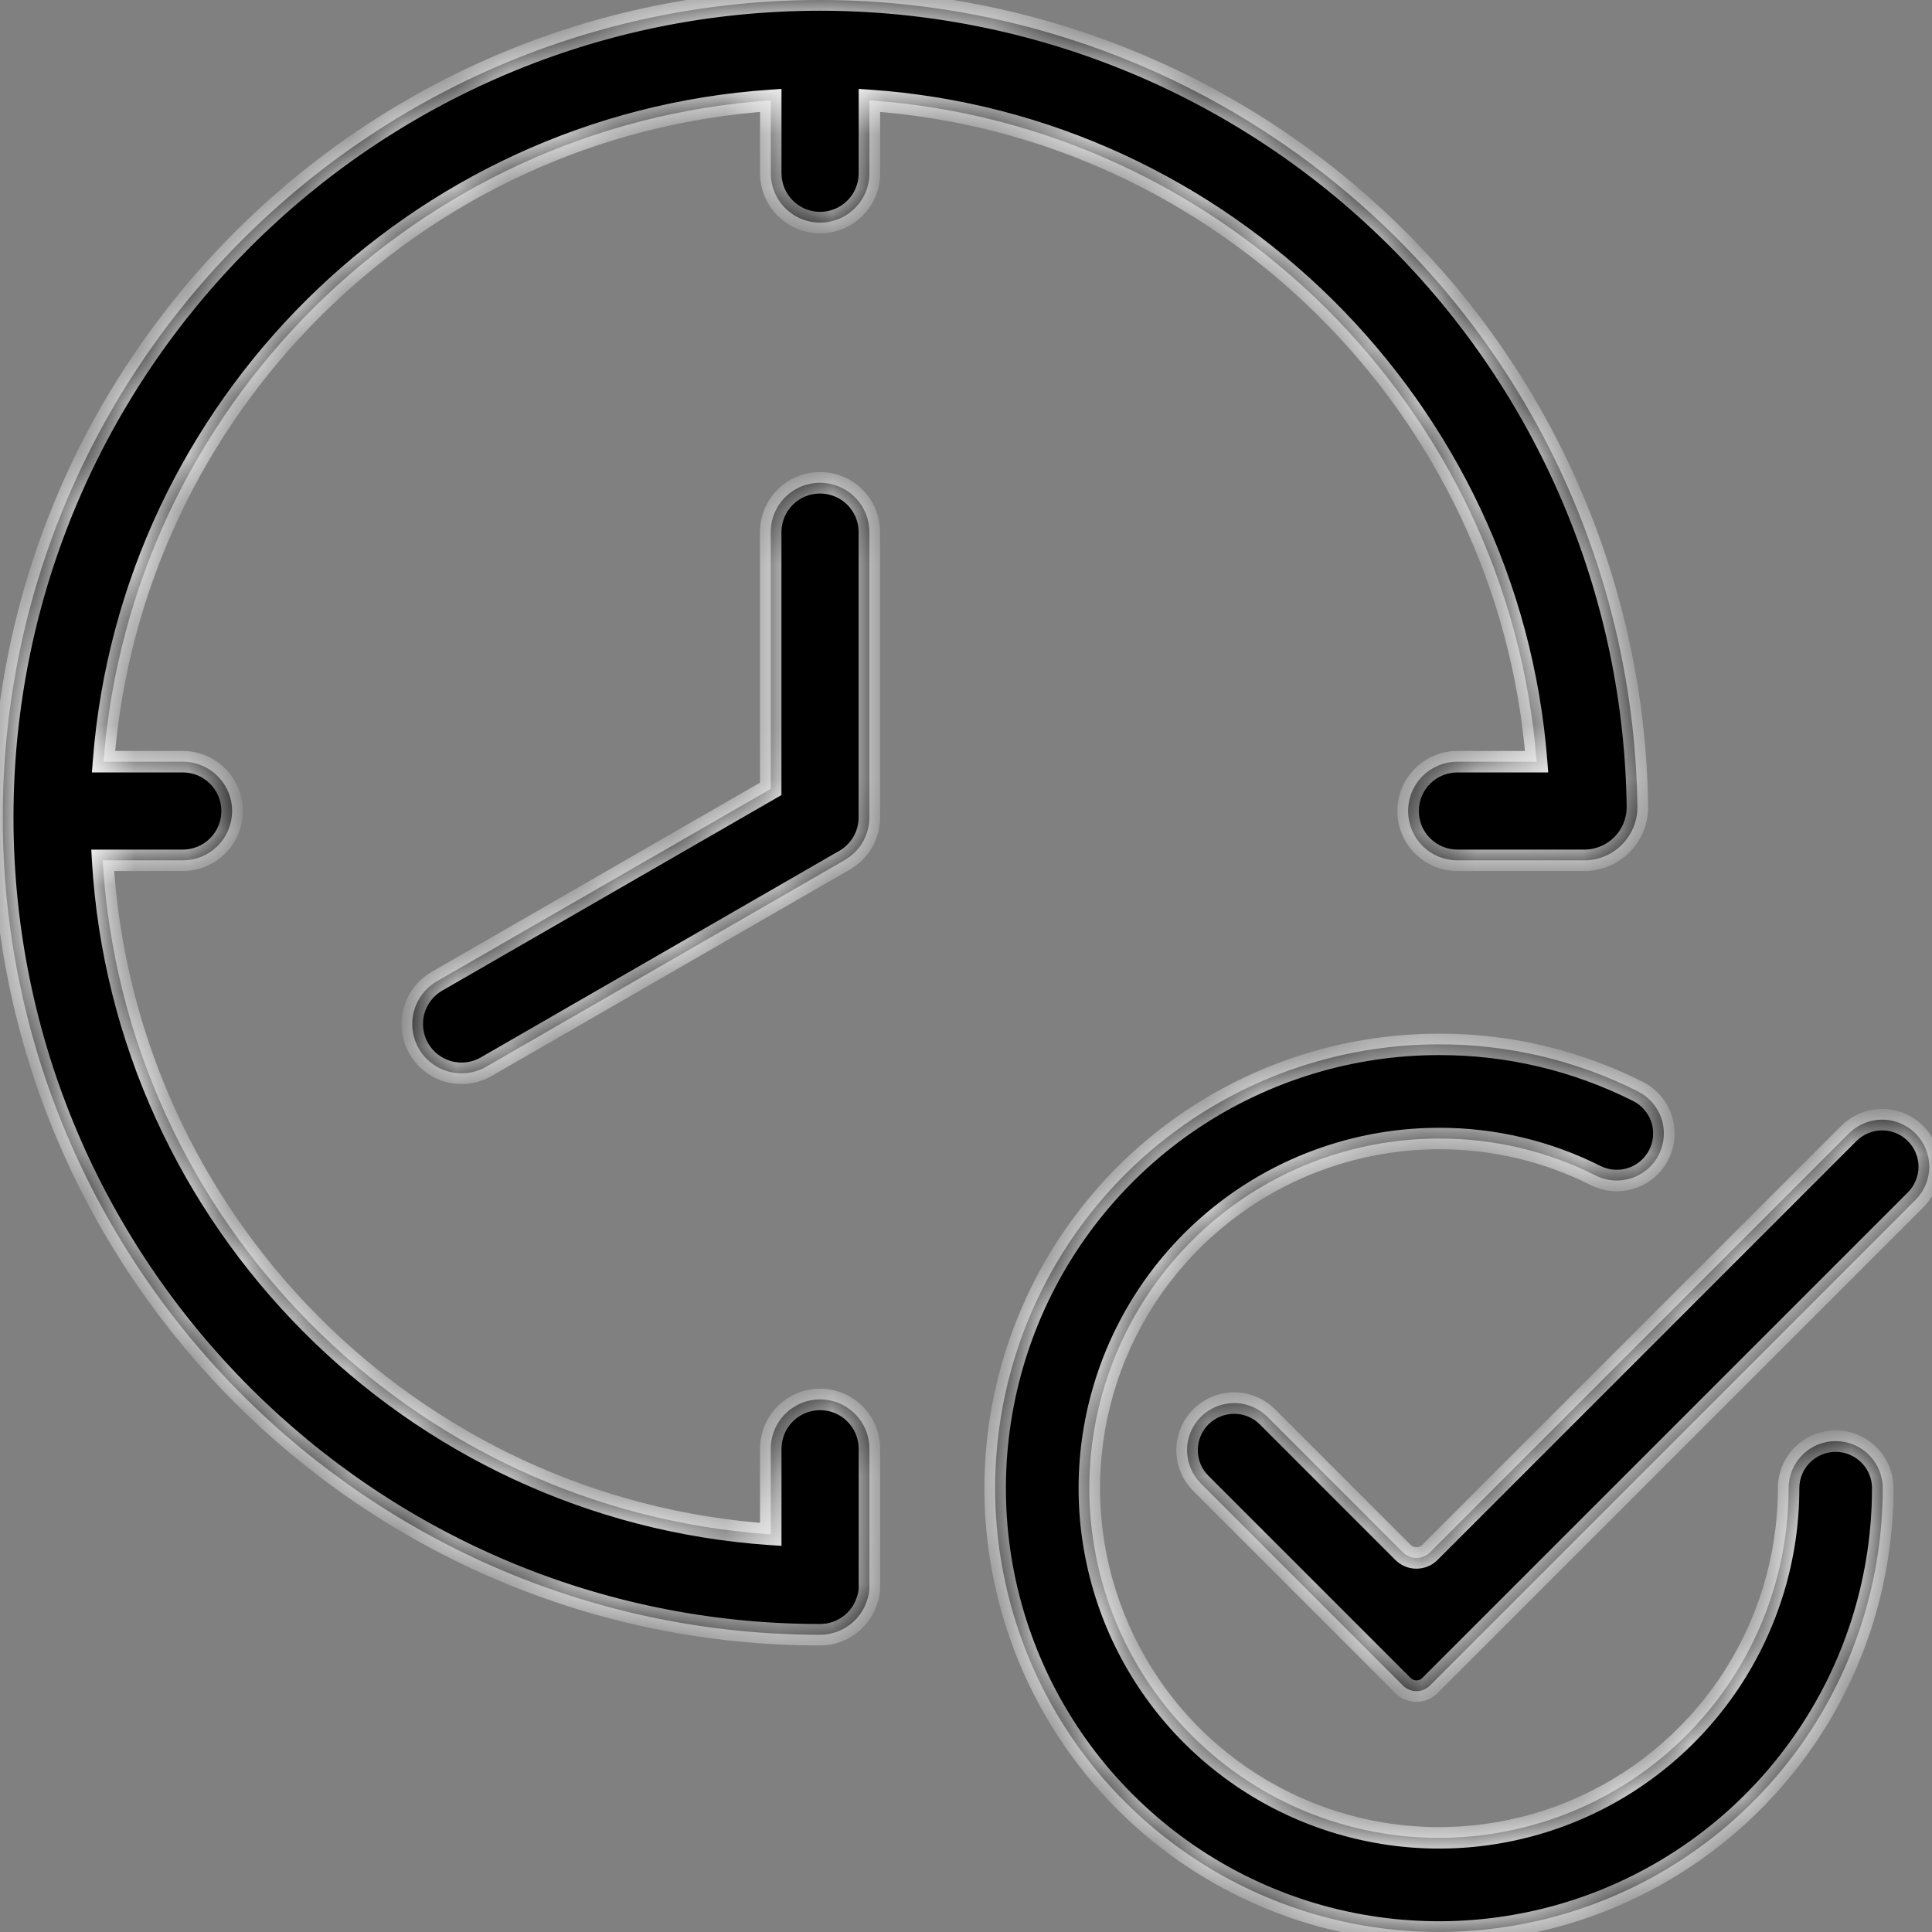 <svg width="36" height="36" viewBox="0 0 36 36" fill="none" xmlns="http://www.w3.org/2000/svg">
<rect x="0" y="0" width="36" height="36" fill="#808080" stroke="none"/>
<g clip-path="url(#clip0_484_623)">
<mask id="path-1-inside-1_484_623" fill="white">
<path fill-rule="evenodd" clip-rule="evenodd" d="M28.633 14.193H27.157C26.913 14.193 26.679 14.29 26.507 14.462C26.334 14.634 26.238 14.868 26.238 15.112C26.238 15.356 26.334 15.589 26.507 15.762C26.679 15.934 26.913 16.031 27.157 16.031H29.556C29.81 16.021 30.05 15.915 30.227 15.734C30.405 15.553 30.506 15.311 30.511 15.057C30.465 11.048 28.841 7.219 25.989 4.4C23.138 1.581 19.291 7.35571e-05 15.281 0C6.883 0 0.051 6.832 0.051 15.231C0.051 23.629 6.883 30.461 15.281 30.461C15.478 30.461 15.67 30.398 15.828 30.28C15.987 30.163 16.103 29.998 16.16 29.809C16.188 29.731 16.201 29.648 16.2 29.565V26.987C16.198 26.745 16.1 26.513 15.928 26.343C15.756 26.172 15.524 26.076 15.281 26.076C15.039 26.076 14.806 26.172 14.634 26.343C14.462 26.513 14.364 26.745 14.362 26.987V28.591C7.669 28.135 2.311 22.74 1.913 16.031H3.406C3.65 16.031 3.884 15.934 4.056 15.762C4.228 15.59 4.325 15.356 4.325 15.112C4.325 14.869 4.228 14.635 4.056 14.463C3.884 14.29 3.65 14.193 3.406 14.193H1.929C2.437 7.594 7.748 2.32 14.363 1.87V3.237C14.365 3.479 14.462 3.711 14.634 3.881C14.807 4.052 15.039 4.148 15.281 4.148C15.524 4.148 15.756 4.052 15.928 3.881C16.101 3.711 16.198 3.479 16.2 3.237V1.87C22.789 2.323 28.123 7.607 28.633 14.193ZM33.585 27.11C33.749 26.945 33.972 26.853 34.205 26.853C34.438 26.853 34.661 26.945 34.825 27.11C34.99 27.275 35.082 27.498 35.082 27.73C35.082 29.366 34.597 30.965 33.689 32.325C32.78 33.685 31.488 34.745 29.977 35.37C28.466 35.996 26.803 36.16 25.199 35.841C23.595 35.522 22.122 34.734 20.965 33.578C19.808 32.421 19.021 30.948 18.702 29.343C18.383 27.739 18.547 26.077 19.172 24.566C19.798 23.054 20.858 21.763 22.218 20.854C23.578 19.945 25.177 19.46 26.813 19.46C28.1 19.457 29.371 19.757 30.52 20.336C30.728 20.441 30.886 20.624 30.959 20.845C31.033 21.065 31.015 21.306 30.911 21.514C30.806 21.722 30.624 21.88 30.403 21.953C30.182 22.026 29.941 22.009 29.733 21.904C28.827 21.448 27.827 21.212 26.813 21.215C25.524 21.215 24.265 21.597 23.193 22.313C22.122 23.029 21.287 24.047 20.794 25.237C20.3 26.428 20.172 27.738 20.423 29.002C20.674 30.265 21.295 31.426 22.206 32.337C23.117 33.248 24.278 33.869 25.542 34.12C26.806 34.372 28.116 34.243 29.306 33.75C30.497 33.257 31.514 32.421 32.23 31.35C32.946 30.279 33.328 29.019 33.328 27.73C33.328 27.498 33.42 27.275 33.585 27.11ZM35.072 20.863C35.304 20.863 35.527 20.955 35.692 21.12C35.773 21.201 35.838 21.298 35.882 21.404C35.926 21.511 35.949 21.625 35.949 21.74C35.949 21.855 35.926 21.969 35.882 22.076C35.838 22.182 35.773 22.279 35.692 22.36L26.645 31.408C26.612 31.441 26.573 31.467 26.529 31.485C26.486 31.503 26.44 31.512 26.393 31.512C26.347 31.512 26.301 31.503 26.258 31.485C26.215 31.467 26.175 31.441 26.142 31.408L22.371 27.637C22.209 27.472 22.118 27.249 22.119 27.018C22.12 26.786 22.212 26.564 22.376 26.401C22.54 26.237 22.762 26.145 22.993 26.144C23.224 26.143 23.447 26.233 23.612 26.396L26.142 28.926C26.175 28.959 26.215 28.985 26.258 29.003C26.301 29.021 26.347 29.03 26.393 29.03C26.44 29.03 26.486 29.021 26.529 29.003C26.573 28.985 26.612 28.959 26.645 28.926L34.451 21.12C34.616 20.955 34.839 20.863 35.072 20.863ZM14.63 9.265C14.803 9.092 15.037 8.996 15.28 8.996C15.401 8.996 15.52 9.019 15.632 9.066C15.743 9.112 15.845 9.179 15.93 9.265C16.015 9.35 16.083 9.451 16.129 9.563C16.175 9.674 16.199 9.794 16.199 9.915V15.231C16.199 15.384 16.161 15.534 16.089 15.668C16.017 15.802 15.912 15.916 15.784 15.999C15.771 16.008 15.756 16.017 15.739 16.027L9.065 19.874C8.96 19.935 8.845 19.975 8.725 19.991C8.604 20.008 8.482 20 8.365 19.969C8.248 19.938 8.138 19.884 8.042 19.81C7.946 19.737 7.865 19.645 7.804 19.54C7.744 19.435 7.705 19.319 7.689 19.198C7.674 19.078 7.682 18.956 7.714 18.839C7.746 18.722 7.801 18.613 7.875 18.517C7.949 18.421 8.042 18.341 8.147 18.281L14.361 14.7V9.915C14.361 9.671 14.458 9.437 14.63 9.265Z"/>
</mask>
<path fill-rule="evenodd" clip-rule="evenodd" d="M28.633 14.193H27.157C26.913 14.193 26.679 14.29 26.507 14.462C26.334 14.634 26.238 14.868 26.238 15.112C26.238 15.356 26.334 15.589 26.507 15.762C26.679 15.934 26.913 16.031 27.157 16.031H29.556C29.81 16.021 30.05 15.915 30.227 15.734C30.405 15.553 30.506 15.311 30.511 15.057C30.465 11.048 28.841 7.219 25.989 4.4C23.138 1.581 19.291 7.35571e-05 15.281 0C6.883 0 0.051 6.832 0.051 15.231C0.051 23.629 6.883 30.461 15.281 30.461C15.478 30.461 15.67 30.398 15.828 30.28C15.987 30.163 16.103 29.998 16.16 29.809C16.188 29.731 16.201 29.648 16.2 29.565V26.987C16.198 26.745 16.1 26.513 15.928 26.343C15.756 26.172 15.524 26.076 15.281 26.076C15.039 26.076 14.806 26.172 14.634 26.343C14.462 26.513 14.364 26.745 14.362 26.987V28.591C7.669 28.135 2.311 22.74 1.913 16.031H3.406C3.65 16.031 3.884 15.934 4.056 15.762C4.228 15.59 4.325 15.356 4.325 15.112C4.325 14.869 4.228 14.635 4.056 14.463C3.884 14.29 3.65 14.193 3.406 14.193H1.929C2.437 7.594 7.748 2.32 14.363 1.87V3.237C14.365 3.479 14.462 3.711 14.634 3.881C14.807 4.052 15.039 4.148 15.281 4.148C15.524 4.148 15.756 4.052 15.928 3.881C16.101 3.711 16.198 3.479 16.2 3.237V1.87C22.789 2.323 28.123 7.607 28.633 14.193ZM33.585 27.11C33.749 26.945 33.972 26.853 34.205 26.853C34.438 26.853 34.661 26.945 34.825 27.11C34.99 27.275 35.082 27.498 35.082 27.73C35.082 29.366 34.597 30.965 33.689 32.325C32.78 33.685 31.488 34.745 29.977 35.37C28.466 35.996 26.803 36.16 25.199 35.841C23.595 35.522 22.122 34.734 20.965 33.578C19.808 32.421 19.021 30.948 18.702 29.343C18.383 27.739 18.547 26.077 19.172 24.566C19.798 23.054 20.858 21.763 22.218 20.854C23.578 19.945 25.177 19.46 26.813 19.46C28.1 19.457 29.371 19.757 30.52 20.336C30.728 20.441 30.886 20.624 30.959 20.845C31.033 21.065 31.015 21.306 30.911 21.514C30.806 21.722 30.624 21.88 30.403 21.953C30.182 22.026 29.941 22.009 29.733 21.904C28.827 21.448 27.827 21.212 26.813 21.215C25.524 21.215 24.265 21.597 23.193 22.313C22.122 23.029 21.287 24.047 20.794 25.237C20.3 26.428 20.172 27.738 20.423 29.002C20.674 30.265 21.295 31.426 22.206 32.337C23.117 33.248 24.278 33.869 25.542 34.12C26.806 34.372 28.116 34.243 29.306 33.75C30.497 33.257 31.514 32.421 32.23 31.35C32.946 30.279 33.328 29.019 33.328 27.73C33.328 27.498 33.42 27.275 33.585 27.11ZM35.072 20.863C35.304 20.863 35.527 20.955 35.692 21.12C35.773 21.201 35.838 21.298 35.882 21.404C35.926 21.511 35.949 21.625 35.949 21.74C35.949 21.855 35.926 21.969 35.882 22.076C35.838 22.182 35.773 22.279 35.692 22.36L26.645 31.408C26.612 31.441 26.573 31.467 26.529 31.485C26.486 31.503 26.44 31.512 26.393 31.512C26.347 31.512 26.301 31.503 26.258 31.485C26.215 31.467 26.175 31.441 26.142 31.408L22.371 27.637C22.209 27.472 22.118 27.249 22.119 27.018C22.12 26.786 22.212 26.564 22.376 26.401C22.54 26.237 22.762 26.145 22.993 26.144C23.224 26.143 23.447 26.233 23.612 26.396L26.142 28.926C26.175 28.959 26.215 28.985 26.258 29.003C26.301 29.021 26.347 29.03 26.393 29.03C26.44 29.03 26.486 29.021 26.529 29.003C26.573 28.985 26.612 28.959 26.645 28.926L34.451 21.12C34.616 20.955 34.839 20.863 35.072 20.863ZM14.63 9.265C14.803 9.092 15.037 8.996 15.28 8.996C15.401 8.996 15.52 9.019 15.632 9.066C15.743 9.112 15.845 9.179 15.93 9.265C16.015 9.35 16.083 9.451 16.129 9.563C16.175 9.674 16.199 9.794 16.199 9.915V15.231C16.199 15.384 16.161 15.534 16.089 15.668C16.017 15.802 15.912 15.916 15.784 15.999C15.771 16.008 15.756 16.017 15.739 16.027L9.065 19.874C8.96 19.935 8.845 19.975 8.725 19.991C8.604 20.008 8.482 20 8.365 19.969C8.248 19.938 8.138 19.884 8.042 19.81C7.946 19.737 7.865 19.645 7.804 19.54C7.744 19.435 7.705 19.319 7.689 19.198C7.674 19.078 7.682 18.956 7.714 18.839C7.746 18.722 7.801 18.613 7.875 18.517C7.949 18.421 8.042 18.341 8.147 18.281L14.361 14.7V9.915C14.361 9.671 14.458 9.437 14.63 9.265Z" fill="black"/>
<path d="M27.157 14.193L27.157 13.993L27.157 13.993L27.157 14.193ZM28.633 14.193V14.393H28.849L28.832 14.178L28.633 14.193ZM26.507 14.462L26.365 14.321L26.365 14.321L26.507 14.462ZM26.507 15.762L26.365 15.903L26.365 15.903L26.507 15.762ZM27.157 16.031L27.157 16.231H27.157V16.031ZM29.556 16.031V16.231L29.564 16.231L29.556 16.031ZM30.227 15.734L30.37 15.874L30.37 15.874L30.227 15.734ZM30.511 15.057L30.711 15.061L30.711 15.055L30.511 15.057ZM25.989 4.4L26.13 4.258L26.13 4.258L25.989 4.4ZM15.281 0L15.281 -0.2H15.281V0ZM15.281 30.461L15.281 30.661L15.281 30.661L15.281 30.461ZM15.828 30.28L15.709 30.12L15.709 30.12L15.828 30.28ZM16.16 29.809L15.971 29.743L15.969 29.751L16.16 29.809ZM16.2 29.565L16 29.565L16 29.568L16.2 29.565ZM16.2 26.987H16.4L16.4 26.985L16.2 26.987ZM15.928 26.343L16.069 26.201L16.069 26.201L15.928 26.343ZM14.634 26.343L14.775 26.485L14.775 26.485L14.634 26.343ZM14.362 26.987L14.162 26.985V26.987H14.362ZM14.362 28.591L14.349 28.791L14.562 28.805V28.591H14.362ZM1.913 16.031V15.831H1.701L1.713 16.043L1.913 16.031ZM4.056 15.762L3.914 15.621L3.914 15.621L4.056 15.762ZM4.056 14.463L3.914 14.604L3.914 14.604L4.056 14.463ZM1.929 14.193L1.729 14.178L1.713 14.393H1.929V14.193ZM14.363 1.87H14.562V1.656L14.349 1.671L14.363 1.87ZM14.363 3.237L14.162 3.237L14.162 3.238L14.363 3.237ZM14.634 3.881L14.494 4.023L14.494 4.023L14.634 3.881ZM15.281 4.148L15.281 3.948L15.281 3.948L15.281 4.148ZM15.928 3.881L16.069 4.023L16.069 4.023L15.928 3.881ZM16.2 3.237L16.4 3.238V3.237H16.2ZM16.2 1.87L16.214 1.671L16 1.656V1.87H16.2ZM34.205 26.853L34.205 26.653L34.205 26.653L34.205 26.853ZM33.585 27.11L33.726 27.252L33.726 27.252L33.585 27.11ZM34.825 27.11L34.684 27.252L34.684 27.252L34.825 27.11ZM35.082 27.73L35.282 27.73V27.73H35.082ZM33.689 32.325L33.522 32.214L33.522 32.214L33.689 32.325ZM29.977 35.37L30.054 35.555L30.054 35.555L29.977 35.37ZM25.199 35.841L25.16 36.037L25.16 36.037L25.199 35.841ZM18.702 29.343L18.898 29.305L18.898 29.305L18.702 29.343ZM22.218 20.854L22.329 21.02L22.329 21.02L22.218 20.854ZM26.813 19.46V19.66L26.813 19.66L26.813 19.46ZM30.52 20.336L30.43 20.515L30.431 20.515L30.52 20.336ZM30.959 20.845L31.149 20.782L31.149 20.782L30.959 20.845ZM30.911 21.514L31.09 21.604L31.09 21.604L30.911 21.514ZM30.403 21.953L30.466 22.143L30.466 22.143L30.403 21.953ZM29.733 21.904L29.643 22.083L29.643 22.083L29.733 21.904ZM26.813 21.215L26.813 21.415L26.813 21.415L26.813 21.215ZM23.193 22.313L23.304 22.48L23.304 22.48L23.193 22.313ZM20.794 25.237L20.978 25.314L20.978 25.314L20.794 25.237ZM20.423 29.002L20.227 29.041L20.227 29.041L20.423 29.002ZM22.206 32.337L22.347 32.196L22.347 32.196L22.206 32.337ZM29.306 33.75L29.23 33.565L29.23 33.565L29.306 33.75ZM32.23 31.35L32.064 31.239L32.064 31.239L32.23 31.35ZM35.692 21.12L35.833 20.978L35.833 20.978L35.692 21.12ZM35.692 22.36L35.55 22.219L35.55 22.219L35.692 22.36ZM26.645 31.408L26.503 31.266L26.503 31.266L26.645 31.408ZM26.529 31.485L26.453 31.3L26.453 31.3L26.529 31.485ZM26.258 31.485L26.334 31.3L26.334 31.3L26.258 31.485ZM26.142 31.408L26.284 31.266L26.284 31.266L26.142 31.408ZM22.371 27.637L22.229 27.777L22.23 27.778L22.371 27.637ZM22.119 27.018L21.919 27.017L21.919 27.017L22.119 27.018ZM23.612 26.396L23.753 26.254L23.752 26.253L23.612 26.396ZM26.142 28.926L26.284 28.785L26.284 28.785L26.142 28.926ZM26.258 29.003L26.334 28.819L26.334 28.819L26.258 29.003ZM26.529 29.003L26.453 28.819L26.453 28.819L26.529 29.003ZM26.645 28.926L26.503 28.785L26.503 28.785L26.645 28.926ZM34.451 21.12L34.31 20.978L34.31 20.978L34.451 21.12ZM15.28 8.996L15.28 9.196L15.28 9.196L15.28 8.996ZM14.63 9.265L14.489 9.123L14.489 9.123L14.63 9.265ZM15.632 9.066L15.708 8.881L15.708 8.881L15.632 9.066ZM16.129 9.563L15.945 9.639L15.945 9.639L16.129 9.563ZM16.199 15.231L15.999 15.231L15.999 15.231L16.199 15.231ZM16.089 15.668L15.913 15.573L15.913 15.573L16.089 15.668ZM15.784 15.999L15.894 16.166L15.894 16.166L15.784 15.999ZM15.739 16.027L15.639 15.854L15.639 15.854L15.739 16.027ZM9.065 19.874L8.965 19.7L8.964 19.701L9.065 19.874ZM8.725 19.991L8.752 20.189L8.752 20.189L8.725 19.991ZM8.365 19.969L8.314 20.162L8.314 20.162L8.365 19.969ZM8.042 19.81L7.92 19.969L7.92 19.969L8.042 19.81ZM7.714 18.839L7.521 18.787L7.521 18.787L7.714 18.839ZM7.875 18.517L7.717 18.394L7.717 18.394L7.875 18.517ZM8.147 18.281L8.246 18.455L8.247 18.455L8.147 18.281ZM14.361 14.7L14.461 14.873L14.561 14.815V14.7H14.361ZM27.157 14.393H28.633V13.993H27.157V14.393ZM26.648 14.604C26.783 14.469 26.966 14.393 27.157 14.393L27.157 13.993C26.86 13.993 26.575 14.111 26.365 14.321L26.648 14.604ZM26.438 15.112C26.438 14.921 26.513 14.739 26.648 14.604L26.365 14.321C26.155 14.531 26.038 14.815 26.038 15.112H26.438ZM26.648 15.62C26.513 15.486 26.438 15.303 26.438 15.112H26.038C26.038 15.409 26.155 15.693 26.365 15.903L26.648 15.62ZM27.157 15.831C26.966 15.831 26.783 15.755 26.648 15.62L26.365 15.903C26.575 16.113 26.86 16.231 27.157 16.231L27.157 15.831ZM29.556 15.831H27.157V16.231H29.556V15.831ZM30.085 15.594C29.943 15.739 29.751 15.823 29.549 15.831L29.564 16.231C29.868 16.219 30.157 16.092 30.37 15.874L30.085 15.594ZM30.311 15.054C30.307 15.256 30.226 15.45 30.085 15.594L30.37 15.874C30.584 15.656 30.705 15.366 30.711 15.061L30.311 15.054ZM25.849 4.542C28.663 7.324 30.266 11.103 30.311 15.06L30.711 15.055C30.665 10.993 29.019 7.114 26.13 4.258L25.849 4.542ZM15.281 0.2C19.238 0.2 23.035 1.76 25.849 4.542L26.13 4.258C23.242 1.402 19.343 -0.2 15.281 -0.2L15.281 0.2ZM0.251 15.231C0.251 6.943 6.994 0.2 15.281 0.2V-0.2C6.773 -0.2 -0.149 6.722 -0.149 15.231H0.251ZM15.281 30.261C6.994 30.261 0.251 23.518 0.251 15.231H-0.149C-0.149 23.739 6.773 30.661 15.281 30.661V30.261ZM15.709 30.12C15.585 30.212 15.435 30.261 15.281 30.261L15.281 30.661C15.521 30.661 15.755 30.584 15.948 30.441L15.709 30.12ZM15.969 29.751C15.924 29.899 15.833 30.028 15.709 30.12L15.948 30.441C16.14 30.298 16.282 30.097 16.352 29.868L15.969 29.751ZM16 29.568C16.001 29.628 15.991 29.687 15.972 29.743L16.349 29.875C16.384 29.775 16.402 29.669 16.4 29.562L16 29.568ZM16 26.987V29.565H16.4V26.987H16ZM15.787 26.485C15.922 26.618 15.998 26.799 16 26.989L16.4 26.985C16.398 26.69 16.279 26.408 16.069 26.201L15.787 26.485ZM15.281 26.276C15.471 26.276 15.653 26.351 15.787 26.485L16.069 26.201C15.859 25.993 15.576 25.876 15.281 25.876V26.276ZM14.775 26.485C14.91 26.351 15.092 26.276 15.281 26.276V25.876C14.986 25.876 14.703 25.993 14.493 26.201L14.775 26.485ZM14.562 26.989C14.564 26.799 14.64 26.618 14.775 26.485L14.493 26.201C14.284 26.408 14.165 26.69 14.162 26.985L14.562 26.989ZM14.562 28.591V26.987H14.162V28.591H14.562ZM1.713 16.043C2.117 22.852 7.555 28.328 14.349 28.791L14.376 28.392C7.783 27.943 2.504 22.628 2.113 16.019L1.713 16.043ZM3.406 15.831H1.913V16.231H3.406V15.831ZM3.914 15.621C3.78 15.755 3.597 15.831 3.406 15.831V16.231C3.703 16.231 3.987 16.113 4.197 15.903L3.914 15.621ZM4.125 15.112C4.125 15.303 4.049 15.486 3.914 15.621L4.197 15.903C4.407 15.694 4.525 15.409 4.525 15.112H4.125ZM3.914 14.604C4.049 14.739 4.125 14.922 4.125 15.112H4.525C4.525 14.816 4.407 14.531 4.197 14.321L3.914 14.604ZM3.406 14.393C3.597 14.393 3.78 14.469 3.914 14.604L4.197 14.321C3.987 14.111 3.703 13.993 3.406 13.993V14.393ZM1.929 14.393H3.406V13.993H1.929V14.393ZM14.349 1.671C7.635 2.128 2.245 7.48 1.729 14.178L2.128 14.209C2.628 7.709 7.861 2.513 14.376 2.07L14.349 1.671ZM14.562 3.237V1.87H14.162V3.237H14.562ZM14.775 3.739C14.641 3.606 14.564 3.425 14.562 3.235L14.162 3.238C14.165 3.534 14.284 3.816 14.494 4.023L14.775 3.739ZM15.281 3.948C15.092 3.948 14.91 3.873 14.775 3.739L14.494 4.023C14.703 4.231 14.986 4.348 15.281 4.348L15.281 3.948ZM15.788 3.739C15.653 3.873 15.471 3.948 15.281 3.948V4.348C15.576 4.348 15.86 4.231 16.069 4.023L15.788 3.739ZM16 3.235C15.999 3.425 15.922 3.606 15.788 3.739L16.069 4.023C16.279 3.816 16.398 3.534 16.4 3.238L16 3.235ZM16 1.87V3.237H16.4V1.87H16ZM28.832 14.178C28.314 7.493 22.901 2.131 16.214 1.671L16.187 2.07C22.676 2.516 27.931 7.722 28.434 14.209L28.832 14.178ZM34.205 26.653C33.919 26.653 33.645 26.767 33.443 26.969L33.726 27.252C33.853 27.125 34.026 27.053 34.205 27.053L34.205 26.653ZM34.967 26.969C34.765 26.767 34.491 26.653 34.205 26.653L34.205 27.053C34.385 27.053 34.557 27.125 34.684 27.252L34.967 26.969ZM35.282 27.73C35.282 27.445 35.169 27.171 34.967 26.969L34.684 27.252C34.811 27.378 34.882 27.551 34.882 27.73H35.282ZM33.855 32.436C34.786 31.043 35.282 29.406 35.282 27.73L34.882 27.73C34.882 29.326 34.409 30.887 33.522 32.214L33.855 32.436ZM30.054 35.555C31.601 34.914 32.924 33.829 33.855 32.436L33.522 32.214C32.636 33.541 31.375 34.575 29.901 35.186L30.054 35.555ZM25.16 36.037C26.803 36.364 28.506 36.196 30.054 35.555L29.901 35.186C28.426 35.797 26.804 35.956 25.238 35.645L25.16 36.037ZM20.824 33.719C22.008 34.904 23.517 35.71 25.16 36.037L25.238 35.645C23.673 35.334 22.235 34.565 21.107 33.436L20.824 33.719ZM18.506 29.383C18.832 31.026 19.639 32.535 20.824 33.719L21.107 33.436C19.978 32.308 19.209 30.87 18.898 29.305L18.506 29.383ZM18.988 24.489C18.347 26.037 18.179 27.739 18.506 29.383L18.898 29.305C18.587 27.739 18.747 26.117 19.357 24.642L18.988 24.489ZM22.107 20.688C20.714 21.619 19.629 22.941 18.988 24.489L19.357 24.642C19.968 23.168 21.002 21.907 22.329 21.02L22.107 20.688ZM26.813 19.261C25.138 19.261 23.5 19.757 22.107 20.688L22.329 21.02C23.657 20.134 25.217 19.66 26.813 19.66V19.261ZM30.61 20.158C29.433 19.564 28.131 19.257 26.812 19.261L26.813 19.66C28.069 19.657 29.309 19.95 30.43 20.515L30.61 20.158ZM31.149 20.782C31.059 20.51 30.866 20.286 30.61 20.158L30.431 20.515C30.591 20.596 30.713 20.737 30.77 20.907L31.149 20.782ZM31.09 21.604C31.218 21.349 31.239 21.053 31.149 20.782L30.77 20.907C30.826 21.078 30.813 21.264 30.732 21.424L31.09 21.604ZM30.466 22.143C30.737 22.053 30.961 21.859 31.09 21.604L30.732 21.424C30.651 21.585 30.51 21.707 30.34 21.763L30.466 22.143ZM29.643 22.083C29.899 22.211 30.194 22.233 30.466 22.143L30.34 21.763C30.169 21.82 29.983 21.806 29.823 21.726L29.643 22.083ZM26.813 21.415C27.796 21.412 28.765 21.641 29.643 22.083L29.823 21.726C28.889 21.256 27.858 21.012 26.812 21.015L26.813 21.415ZM23.304 22.48C24.343 21.786 25.564 21.415 26.813 21.415V21.015C25.485 21.015 24.186 21.409 23.082 22.147L23.304 22.48ZM20.978 25.314C21.456 24.16 22.266 23.174 23.304 22.48L23.082 22.147C21.978 22.885 21.117 23.934 20.609 25.161L20.978 25.314ZM20.619 28.962C20.375 27.737 20.5 26.468 20.978 25.314L20.609 25.161C20.101 26.388 19.968 27.738 20.227 29.041L20.619 28.962ZM22.347 32.196C21.464 31.313 20.863 30.187 20.619 28.962L20.227 29.041C20.486 30.343 21.125 31.54 22.064 32.479L22.347 32.196ZM25.581 33.924C24.356 33.681 23.23 33.079 22.347 32.196L22.064 32.479C23.004 33.418 24.2 34.057 25.503 34.316L25.581 33.924ZM29.23 33.565C28.076 34.043 26.806 34.168 25.581 33.924L25.503 34.316C26.805 34.576 28.155 34.443 29.383 33.934L29.23 33.565ZM32.064 31.239C31.37 32.277 30.383 33.087 29.23 33.565L29.383 33.934C30.61 33.426 31.658 32.565 32.396 31.461L32.064 31.239ZM33.128 27.73C33.128 28.979 32.758 30.2 32.064 31.239L32.396 31.461C33.134 30.357 33.528 29.058 33.528 27.73H33.128ZM33.443 26.969C33.241 27.171 33.128 27.445 33.128 27.73H33.528C33.528 27.551 33.599 27.378 33.726 27.252L33.443 26.969ZM35.833 20.978C35.631 20.776 35.357 20.663 35.072 20.663V21.063C35.251 21.063 35.423 21.134 35.55 21.261L35.833 20.978ZM36.067 21.328C36.013 21.197 35.933 21.078 35.833 20.978L35.55 21.261C35.613 21.324 35.663 21.399 35.697 21.481L36.067 21.328ZM36.149 21.74C36.149 21.599 36.121 21.459 36.067 21.328L35.697 21.481C35.731 21.563 35.749 21.651 35.749 21.74H36.149ZM36.067 22.152C36.121 22.022 36.149 21.882 36.149 21.74H35.749C35.749 21.829 35.731 21.917 35.697 21.999L36.067 22.152ZM35.833 22.502C35.933 22.402 36.013 22.283 36.067 22.152L35.697 21.999C35.663 22.081 35.613 22.156 35.55 22.219L35.833 22.502ZM26.786 31.549L35.833 22.502L35.55 22.219L26.503 31.266L26.786 31.549ZM26.606 31.669C26.673 31.642 26.735 31.601 26.786 31.549L26.503 31.266C26.489 31.281 26.472 31.292 26.453 31.3L26.606 31.669ZM26.393 31.712C26.466 31.712 26.539 31.697 26.606 31.669L26.453 31.3C26.434 31.308 26.414 31.312 26.393 31.312V31.712ZM26.181 31.669C26.248 31.697 26.321 31.712 26.393 31.712V31.312C26.373 31.312 26.353 31.308 26.334 31.3L26.181 31.669ZM26.001 31.549C26.052 31.601 26.114 31.642 26.181 31.669L26.334 31.3C26.315 31.292 26.298 31.281 26.284 31.266L26.001 31.549ZM22.23 27.778L26.001 31.549L26.284 31.266L22.513 27.495L22.23 27.778ZM21.919 27.017C21.918 27.301 22.029 27.574 22.229 27.777L22.514 27.496C22.388 27.369 22.318 27.197 22.319 27.018L21.919 27.017ZM22.235 26.259C22.034 26.46 21.92 26.733 21.919 27.017L22.319 27.018C22.32 26.84 22.391 26.669 22.517 26.542L22.235 26.259ZM22.992 25.944C22.708 25.945 22.436 26.058 22.235 26.259L22.517 26.542C22.644 26.416 22.815 26.345 22.994 26.344L22.992 25.944ZM23.752 26.253C23.55 26.054 23.276 25.943 22.992 25.944L22.994 26.344C23.172 26.343 23.344 26.413 23.472 26.538L23.752 26.253ZM26.284 28.785L23.753 26.254L23.471 26.537L26.001 29.068L26.284 28.785ZM26.334 28.819C26.315 28.811 26.298 28.799 26.284 28.785L26.001 29.068C26.052 29.119 26.114 29.16 26.181 29.188L26.334 28.819ZM26.393 28.83C26.373 28.83 26.353 28.826 26.334 28.819L26.181 29.188C26.248 29.216 26.321 29.23 26.393 29.23V28.83ZM26.453 28.819C26.434 28.826 26.414 28.83 26.393 28.83V29.23C26.466 29.23 26.539 29.216 26.606 29.188L26.453 28.819ZM26.503 28.785C26.489 28.799 26.472 28.811 26.453 28.819L26.606 29.188C26.673 29.16 26.735 29.119 26.786 29.068L26.503 28.785ZM34.31 20.978L26.503 28.785L26.786 29.068L34.593 21.261L34.31 20.978ZM35.072 20.663C34.786 20.663 34.512 20.776 34.31 20.978L34.593 21.261C34.72 21.134 34.892 21.063 35.072 21.063V20.663ZM15.28 8.796C14.983 8.796 14.699 8.914 14.489 9.123L14.772 9.406C14.907 9.271 15.089 9.196 15.28 9.196V8.796ZM15.708 8.881C15.573 8.825 15.427 8.796 15.28 8.796L15.28 9.196C15.375 9.196 15.468 9.214 15.555 9.25L15.708 8.881ZM16.072 9.123C15.968 9.019 15.844 8.937 15.708 8.881L15.555 9.25C15.643 9.286 15.722 9.339 15.789 9.406L16.072 9.123ZM16.314 9.486C16.258 9.351 16.175 9.227 16.072 9.123L15.789 9.406C15.855 9.473 15.908 9.552 15.945 9.639L16.314 9.486ZM16.399 9.915C16.399 9.768 16.37 9.622 16.314 9.486L15.945 9.639C15.981 9.727 15.999 9.82 15.999 9.915H16.399ZM16.399 15.231V9.915H15.999V15.231H16.399ZM16.265 15.763C16.353 15.6 16.399 15.417 16.399 15.231L15.999 15.231C15.999 15.351 15.97 15.468 15.913 15.573L16.265 15.763ZM15.894 16.166C16.049 16.065 16.177 15.926 16.265 15.763L15.913 15.573C15.856 15.677 15.774 15.767 15.675 15.832L15.894 16.166ZM15.839 16.201C15.86 16.188 15.879 16.176 15.894 16.166L15.675 15.832C15.663 15.84 15.651 15.847 15.639 15.854L15.839 16.201ZM9.165 20.047L15.839 16.201L15.639 15.854L8.965 19.7L9.165 20.047ZM8.752 20.189C8.898 20.169 9.039 20.121 9.166 20.046L8.964 19.701C8.882 19.749 8.792 19.78 8.698 19.793L8.752 20.189ZM8.314 20.162C8.457 20.2 8.605 20.209 8.752 20.189L8.698 19.793C8.604 19.806 8.508 19.8 8.416 19.776L8.314 20.162ZM7.92 19.969C8.037 20.059 8.171 20.125 8.314 20.162L8.416 19.776C8.325 19.751 8.239 19.709 8.163 19.651L7.92 19.969ZM7.631 19.64C7.705 19.767 7.803 19.879 7.92 19.969L8.163 19.651C8.088 19.594 8.025 19.522 7.978 19.44L7.631 19.64ZM7.491 19.224C7.51 19.37 7.557 19.512 7.631 19.64L7.978 19.44C7.93 19.358 7.9 19.267 7.888 19.173L7.491 19.224ZM7.521 18.787C7.482 18.929 7.472 19.078 7.491 19.224L7.888 19.173C7.875 19.079 7.882 18.983 7.907 18.892L7.521 18.787ZM7.717 18.394C7.626 18.511 7.56 18.644 7.521 18.787L7.907 18.892C7.932 18.8 7.975 18.715 8.033 18.64L7.717 18.394ZM8.049 18.107C7.92 18.18 7.807 18.278 7.717 18.394L8.033 18.64C8.091 18.565 8.163 18.502 8.246 18.455L8.049 18.107ZM14.261 14.526L8.047 18.108L8.247 18.455L14.461 14.873L14.261 14.526ZM14.161 9.915V14.7H14.561V9.915H14.161ZM14.489 9.123C14.279 9.333 14.161 9.618 14.161 9.915H14.561C14.561 9.724 14.637 9.541 14.772 9.406L14.489 9.123Z" fill="white" mask="url(#path-1-inside-1_484_623)"/>
</g>
<defs>
<clipPath id="clip0_484_623">
<rect width="36" height="36" fill="white"/>
</clipPath>
</defs>
</svg>
